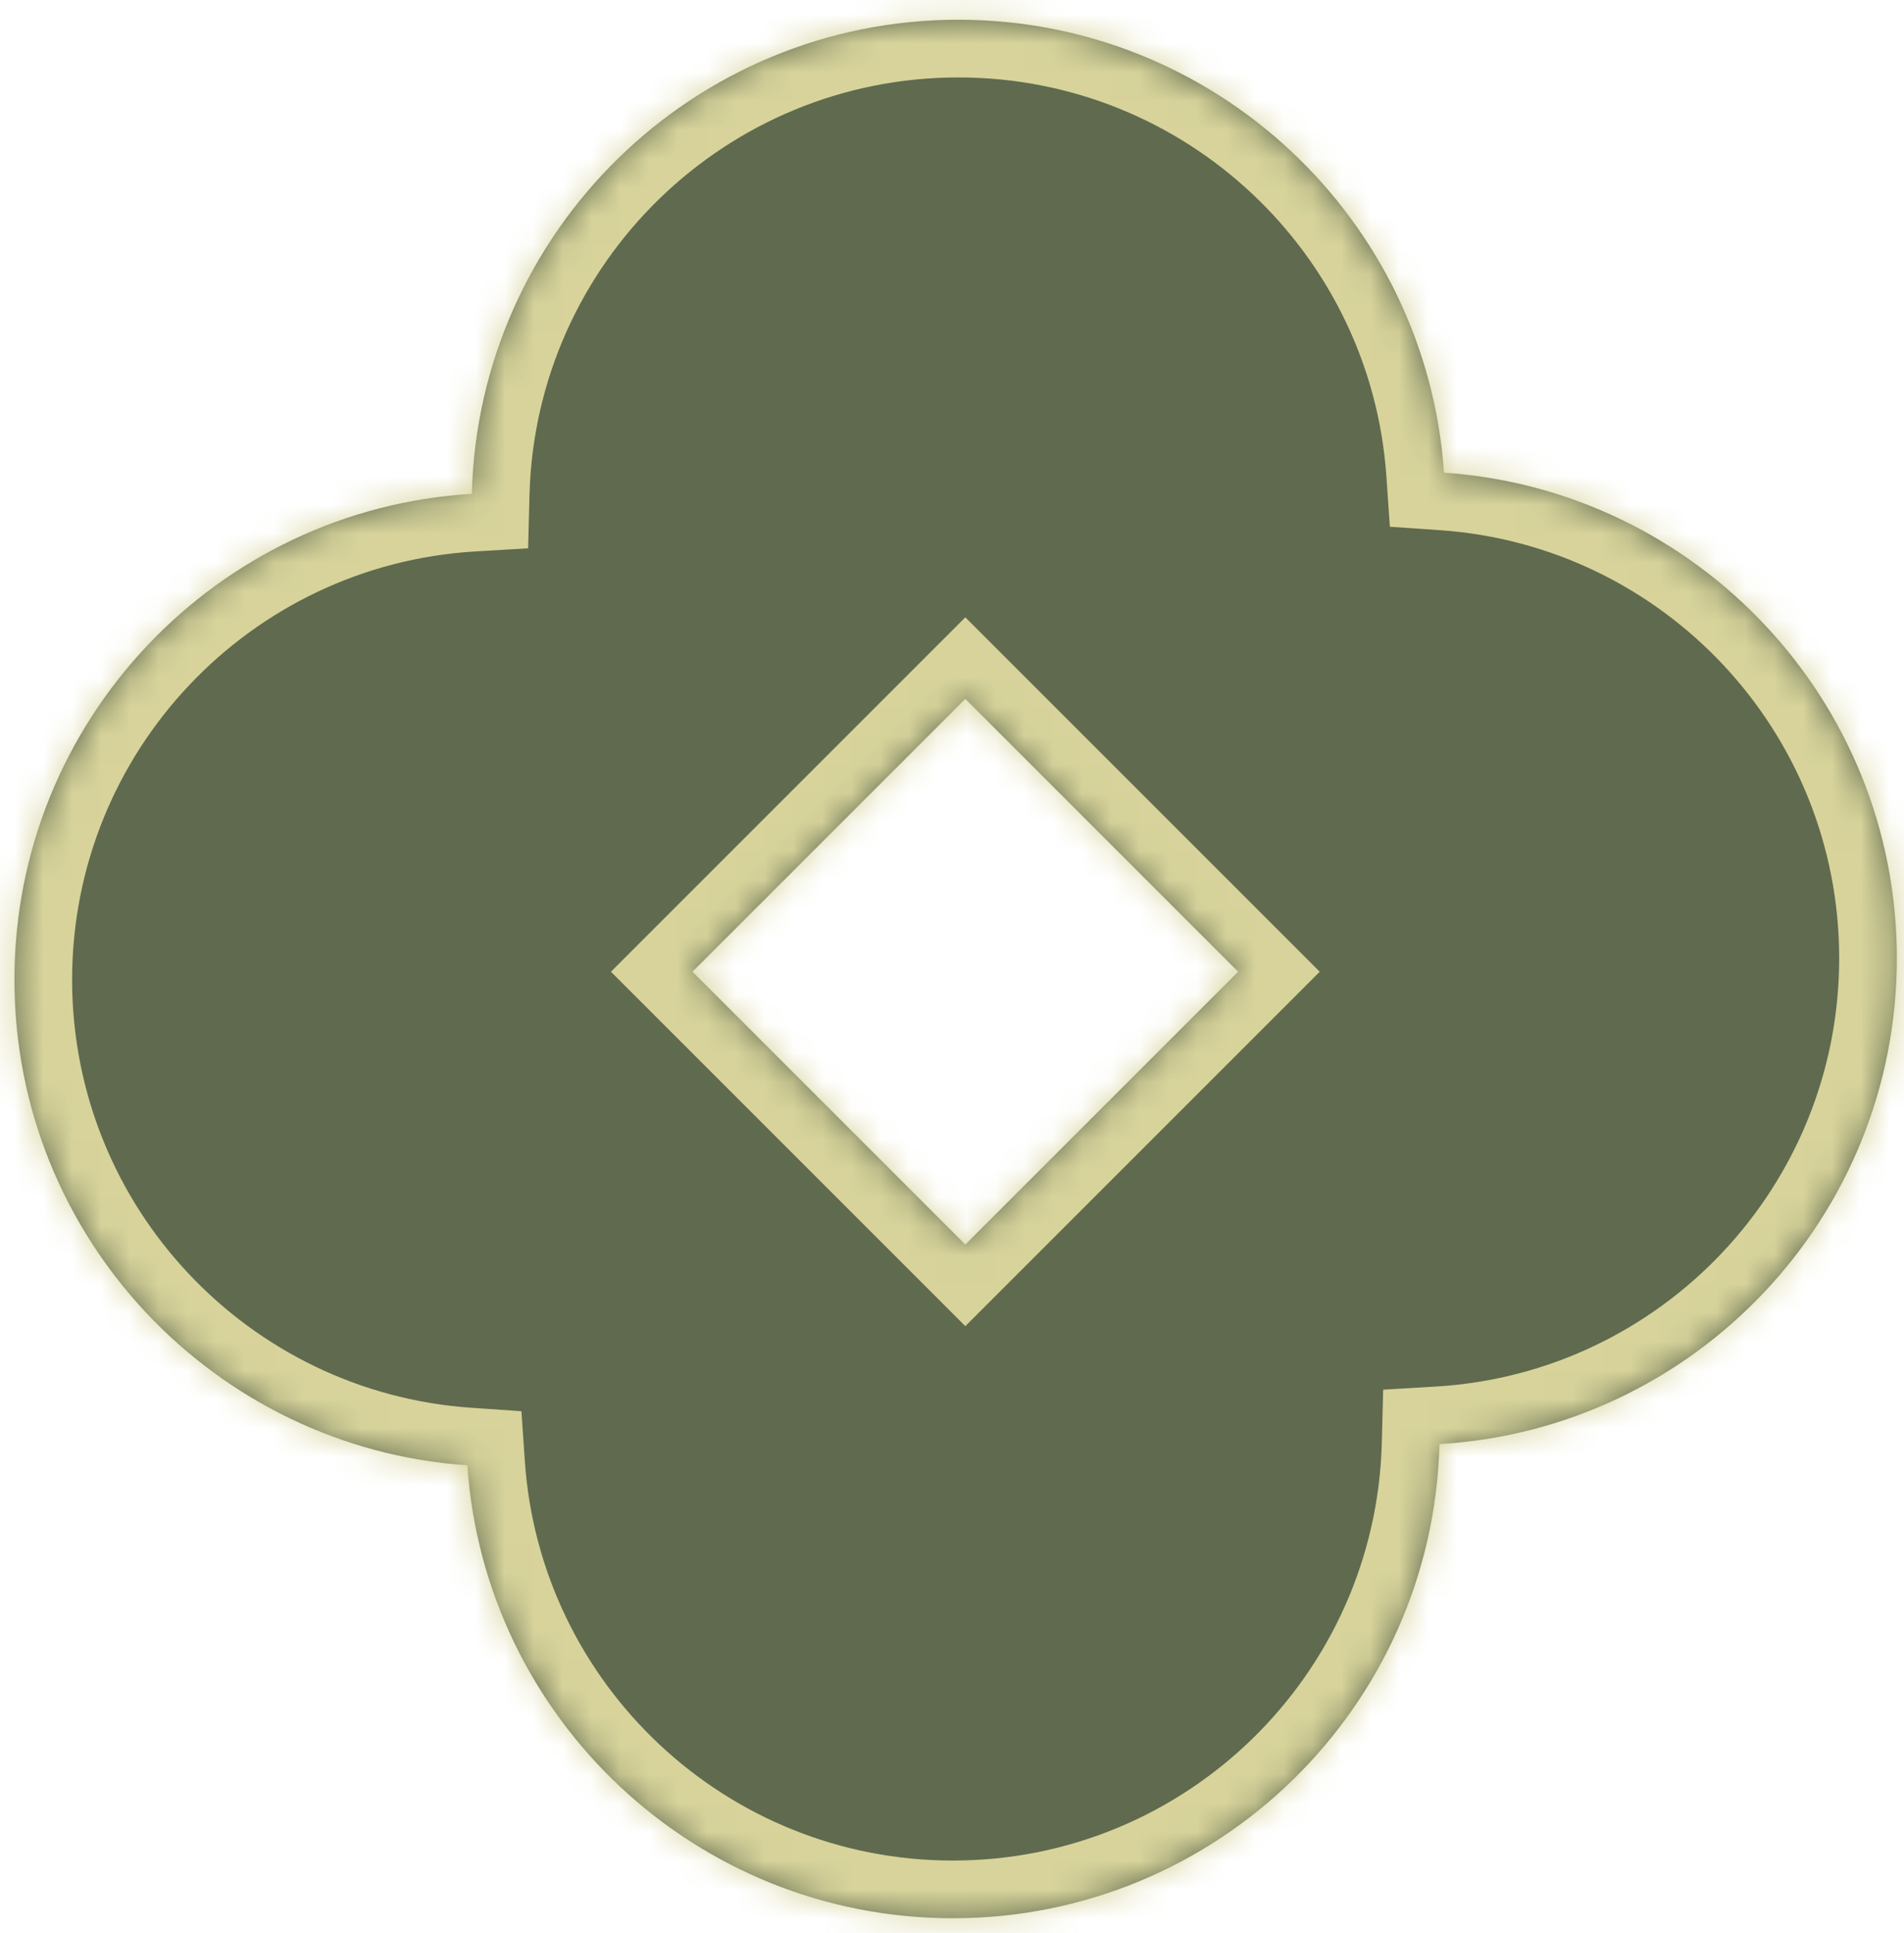 <svg width="66" height="67" viewBox="0 0 66 67" fill="none" xmlns="http://www.w3.org/2000/svg">
<mask id="path-1-inside-1_21_36" fill="white">
<path fill-rule="evenodd" clip-rule="evenodd" d="M33.031 66.492C42.203 66.492 49.666 59.173 49.898 50.057C58.743 49.531 65.753 42.192 65.753 33.215C65.753 24.291 58.825 16.985 50.054 16.383C49.451 7.612 42.145 0.684 33.221 0.684C24.049 0.684 16.587 8.002 16.355 17.118C7.51 17.645 0.5 24.984 0.5 33.961C0.5 42.884 7.428 50.19 16.199 50.793C16.802 59.564 24.107 66.492 33.031 66.492ZM33.462 24.226L24.005 33.683L33.462 43.139L42.919 33.683L33.462 24.226Z"/>
</mask>
<path fill-rule="evenodd" clip-rule="evenodd" d="M33.031 66.492C42.203 66.492 49.666 59.173 49.898 50.057C58.743 49.531 65.753 42.192 65.753 33.215C65.753 24.291 58.825 16.985 50.054 16.383C49.451 7.612 42.145 0.684 33.221 0.684C24.049 0.684 16.587 8.002 16.355 17.118C7.51 17.645 0.5 24.984 0.5 33.961C0.5 42.884 7.428 50.19 16.199 50.793C16.802 59.564 24.107 66.492 33.031 66.492ZM33.462 24.226L24.005 33.683L33.462 43.139L42.919 33.683L33.462 24.226Z" fill="#5F6A4E"/>
<path d="M49.898 50.057L49.779 48.061L47.946 48.17L47.899 50.006L49.898 50.057ZM33.031 66.492V64.492V66.492ZM65.753 33.215H67.753H65.753ZM50.054 16.383L48.058 16.52L48.178 18.259L49.917 18.378L50.054 16.383ZM33.221 0.684V-1.316V0.684ZM16.355 17.118L16.473 19.115L18.307 19.006L18.354 17.169L16.355 17.118ZM0.5 33.961H-1.5H0.5ZM16.199 50.793L18.194 50.656L18.075 48.917L16.336 48.797L16.199 50.793ZM24.005 33.683L22.591 32.269L21.177 33.683L22.591 35.097L24.005 33.683ZM33.462 24.226L34.876 22.812L33.462 21.398L32.048 22.812L33.462 24.226ZM33.462 43.139L32.048 44.554L33.462 45.968L34.876 44.554L33.462 43.139ZM42.919 33.683L44.333 35.097L45.747 33.683L44.333 32.269L42.919 33.683ZM47.899 50.006C47.694 58.041 41.116 64.492 33.031 64.492L33.031 68.492C43.291 68.492 51.638 60.306 51.898 50.108L47.899 50.006ZM63.753 33.215C63.753 41.127 57.574 47.597 49.779 48.061L50.017 52.054C59.912 51.465 67.753 43.256 67.753 33.215H63.753ZM49.917 18.378C57.646 18.909 63.753 25.35 63.753 33.215L67.753 33.215C67.753 23.232 60.003 15.061 50.191 14.387L49.917 18.378ZM33.221 2.684C41.087 2.684 47.528 8.79 48.058 16.52L52.049 16.246C51.375 6.433 43.204 -1.316 33.221 -1.316V2.684ZM18.354 17.169C18.559 9.135 25.137 2.684 33.221 2.684V-1.316C22.962 -1.316 14.615 6.87 14.355 17.067L18.354 17.169ZM2.5 33.961C2.5 26.049 8.679 19.578 16.473 19.115L16.236 15.122C6.341 15.71 -1.5 23.919 -1.5 33.961H2.5ZM16.336 48.797C8.607 48.267 2.5 41.826 2.5 33.961H-1.5C-1.5 43.943 6.249 52.114 16.062 52.788L16.336 48.797ZM33.031 64.492C25.166 64.492 18.725 58.385 18.194 50.656L14.204 50.93C14.878 60.742 23.049 68.492 33.031 68.492V64.492ZM25.419 35.097L34.876 25.64L32.048 22.812L22.591 32.269L25.419 35.097ZM34.876 41.725L25.419 32.269L22.591 35.097L32.048 44.554L34.876 41.725ZM41.504 32.269L32.048 41.725L34.876 44.554L44.333 35.097L41.504 32.269ZM32.048 25.64L41.504 35.097L44.333 32.269L34.876 22.812L32.048 25.64Z" fill="#D7D39B" mask="url(#path-1-inside-1_21_36)"/>
</svg>
